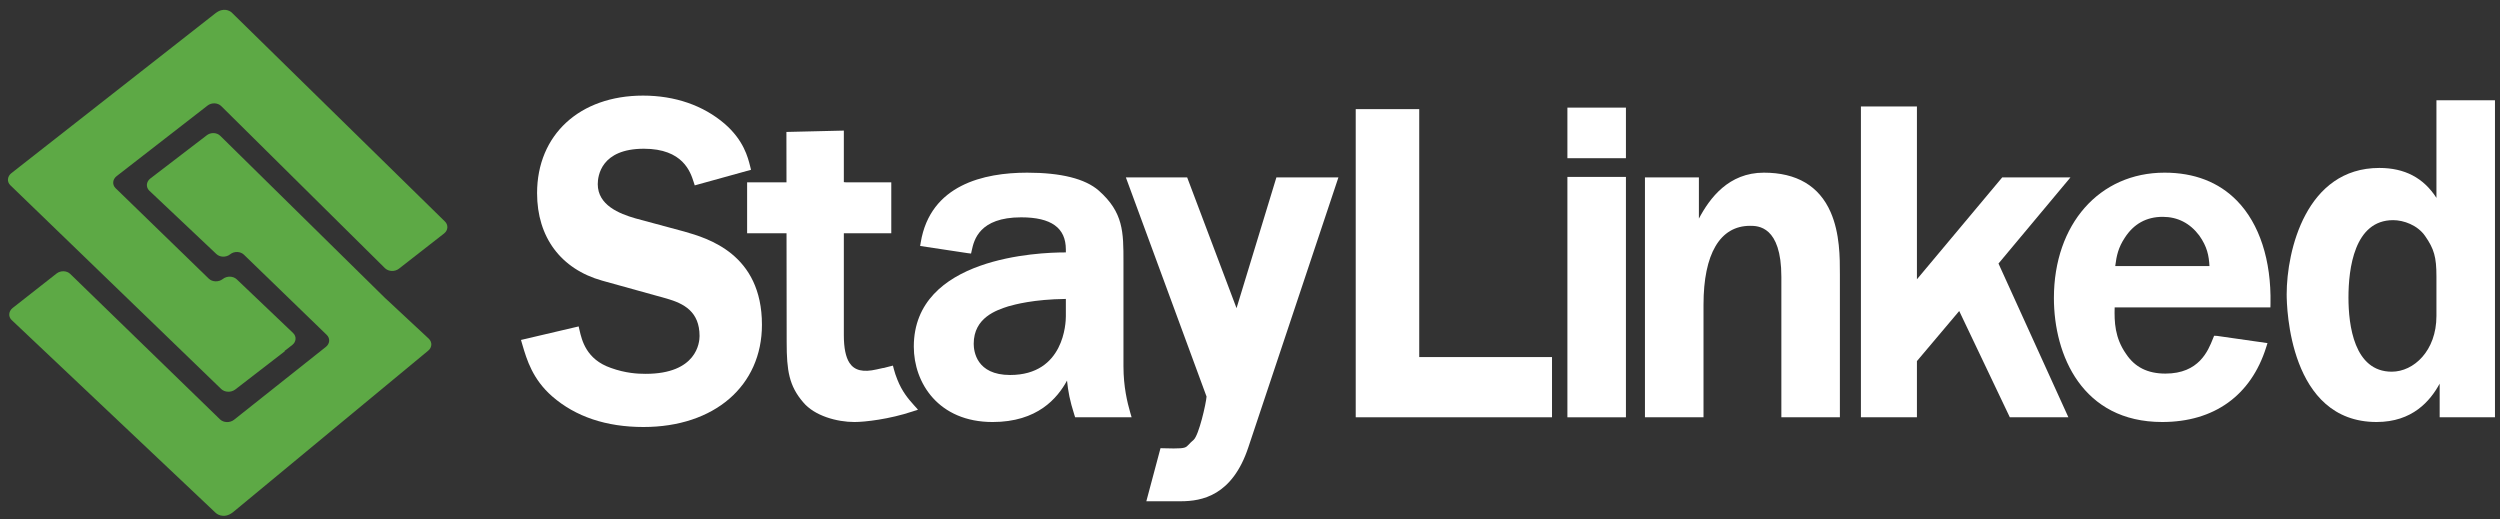 <svg height="48" viewBox="0 0 231 48" width="231" xmlns="http://www.w3.org/2000/svg"><rect x="0" y="0" width="231" height="48" fill="#333333" stroke="none"/><g fill="none" fill-rule="evenodd"><path d="m19.097 12.507-5.212 3.991c-.376.295-.418.792-.099 1.111l6.199 5.855c.326.318.895.337 1.272.042l.013-.011c.375-.296.943-.278 1.272.042l7.647 7.406c.332.318.298.815-.079 1.11l-8.488 6.737c-.381.296-.959.278-1.291-.039l-13.836-13.435c-.321-.317-.891-.337-1.269-.042l-4.047 3.176c-.383.296-.434.793-.112 1.112l18.881 17.845s.672.622 1.571-.07l18.036-14.927c.372-.293.403-.79.068-1.11l-4.038-3.762.249.249-15.482-15.238c-.321-.317-.883-.337-1.255-.042" fill="#5da945"/><path d="m20.441 35.946c.335.318.919.335 1.302.039l4.577-3.532-.026-.027.705-.545c.381-.295.418-.792.083-1.111l-5.2-4.954c-.331-.319-.909-.337-1.29-.041l-.013.011c-.381.295-.959.278-1.289-.04l-8.613-8.361c-.323-.317-.281-.814.1-1.11l8.395-6.516c.374-.295.941-.276 1.267.042l15.137 14.985c.335.317.911.337 1.287.041l4.175-3.257c.372-.296.402-.792.067-1.109l-19.718-19.325c-.14-.112-.729-.504-1.485.096v-.002l-18.844 14.765c-.384.296-.434.795-.113 1.112z" fill="#5da945"/><g fill="#fff"><path d="m144.828 14.618h5.408v-4.674h-5.408z"/><path d="m63.227 21.395-4.517-1.219c-1.493-.429-3.477-1.224-3.477-3.159 0-.766.307-3.274 4.262-3.274 3.616 0 4.304 2.154 4.599 3.073l.1.313 5.201-1.44-.081-.322c-.21-.839-.599-2.401-2.35-3.925-1.99-1.707-4.599-2.608-7.548-2.608-5.855 0-9.79 3.622-9.79 9.013 0 4.064 2.193 7.012 6.015 8.085l5.96 1.655c1.578.457 3.038 1.195 3.038 3.465 0 .582-.241 3.491-4.984 3.491-.731 0-1.858-.057-3.211-.547-2.276-.786-2.681-2.553-2.9-3.5l-.076-.335-5.33 1.25.142.484c.392 1.328.93 3.147 2.744 4.73 2.157 1.877 4.994 2.83 8.432 2.83 6.549 0 10.948-3.798 10.948-9.45 0-6.555-5.025-7.993-7.177-8.61"/><path d="m103.808 33.859v-9.674c0-2.745 0-4.558-2.287-6.578-1.259-1.097-3.483-1.652-6.611-1.652-3.994 0-8.943 1.116-9.832 6.43l-.057.342 4.389.663.315.039.07-.313c.201-.908.674-3.035 4.561-3.035 2.778 0 4.128.971 4.128 2.97v.273h-.105c-2.328 0-13.944.421-13.944 8.705 0 3.353 2.278 6.965 7.282 6.965 4.152 0 5.993-2.206 6.875-3.828.104 1.022.262 1.858.674 3.153l.077.239h5.218l-.127-.435c-.27-.933-.626-2.386-.626-4.264m-5.324-6.238v1.617c0 .554-.144 5.411-5.15 5.411-3.121 0-3.364-2.206-3.364-2.883 0-2.425 2.119-3.112 3.2-3.462.585-.164 2.324-.648 5.314-.683"/><path d="m114.256 28.475-4.562-12.084h-5.664l7.455 20.251c-.044.643-.709 3.569-1.193 3.998-.205.171-.339.313-.45.434-.263.28-.342.363-1.395.363-.26 0-.571-.006-.945-.018l-.272-.008-1.309 4.905h3.17c1.973 0 4.771-.517 6.255-4.984l8.324-24.941h-5.731z"/><path d="m131.137 10.084h-5.868v28.473h18.137v-5.564h-12.269z"/><path d="m144.828 38.559h5.408v-22.212h-5.408z"/><path d="m162.979 15.954c-3.254 0-5.001 2.353-6.001 4.244v-3.808h-4.985v22.168h5.411v-10.408c0-4.697 1.526-7.284 4.299-7.284.716 0 2.894 0 2.894 4.712v12.98h5.408v-13.221c.002-1.505.005-3.782-.86-5.747-1.062-2.412-3.136-3.636-6.166-3.636"/><path d="m191.312 16.39h-6.306l-7.841 9.368c-.015.02-.028.035-.041.048v-15.971h-5.175v28.723h5.175v-5.192l3.907-4.629 4.677 9.821h5.411l-6.459-14.207z"/><path d="m200.001 15.954c-6.018 0-10.22 4.763-10.22 11.586 0 5.283 2.622 11.453 10.007 11.453 4.798 0 8.208-2.453 9.607-6.905l.121-.385-4.656-.666-.276-.013-.101.249c-.451 1.136-1.289 3.247-4.397 3.247-1.639 0-2.825-.592-3.636-1.817-1.048-1.491-1.09-2.968-1.055-4.299h14.392l.007-.335c.083-4.016-1.019-7.398-3.1-9.524-1.685-1.72-3.935-2.591-6.693-2.591m-3.671 6.017c.823-1.282 2.001-1.935 3.5-1.935 1.384 0 2.524.585 3.384 1.729.731 1.036.887 1.854.941 2.818h-8.707c.12-.97.293-1.726.882-2.612"/><path d="m225.127 9.263v9.022c-1.197-1.858-2.936-2.767-5.277-2.767-6.77 0-8.561 7.635-8.561 11.673 0 1.208.234 11.802 8.305 11.802 3.318 0 4.957-1.941 5.831-3.544v3.109h5.11v-29.295zm0 16.271v3.662c0 3.222-2.1 5.148-4.128 5.148-3.48 0-4.001-4.29-4.001-6.849 0-2.67.536-7.153 4.128-7.153.965 0 2.254.453 2.955 1.467.831 1.189 1.046 1.957 1.046 3.725z"/><path d="m82.915 35.074c-.155-.397-.227-.6-.323-.964l-.086-.328-.328.083c-.388.099-.487.125-.466.125-.055 0-.081 0-.712.145-1.247.286-2.044.102-2.506-.602-.348-.53-.523-1.388-.523-2.55v-9.427h4.384v-4.711h-4.209l-.175-.015v-4.763l-5.306.125.007 4.653h-3.638v4.711h3.642l.013 10.079c0 2.605.221 4.021 1.526 5.535 1.042 1.259 3.128 1.824 4.734 1.824.986 0 3.231-.261 5.378-.976l.497-.164-.352-.39c-.552-.611-1.127-1.298-1.557-2.39"/></g></g></svg>